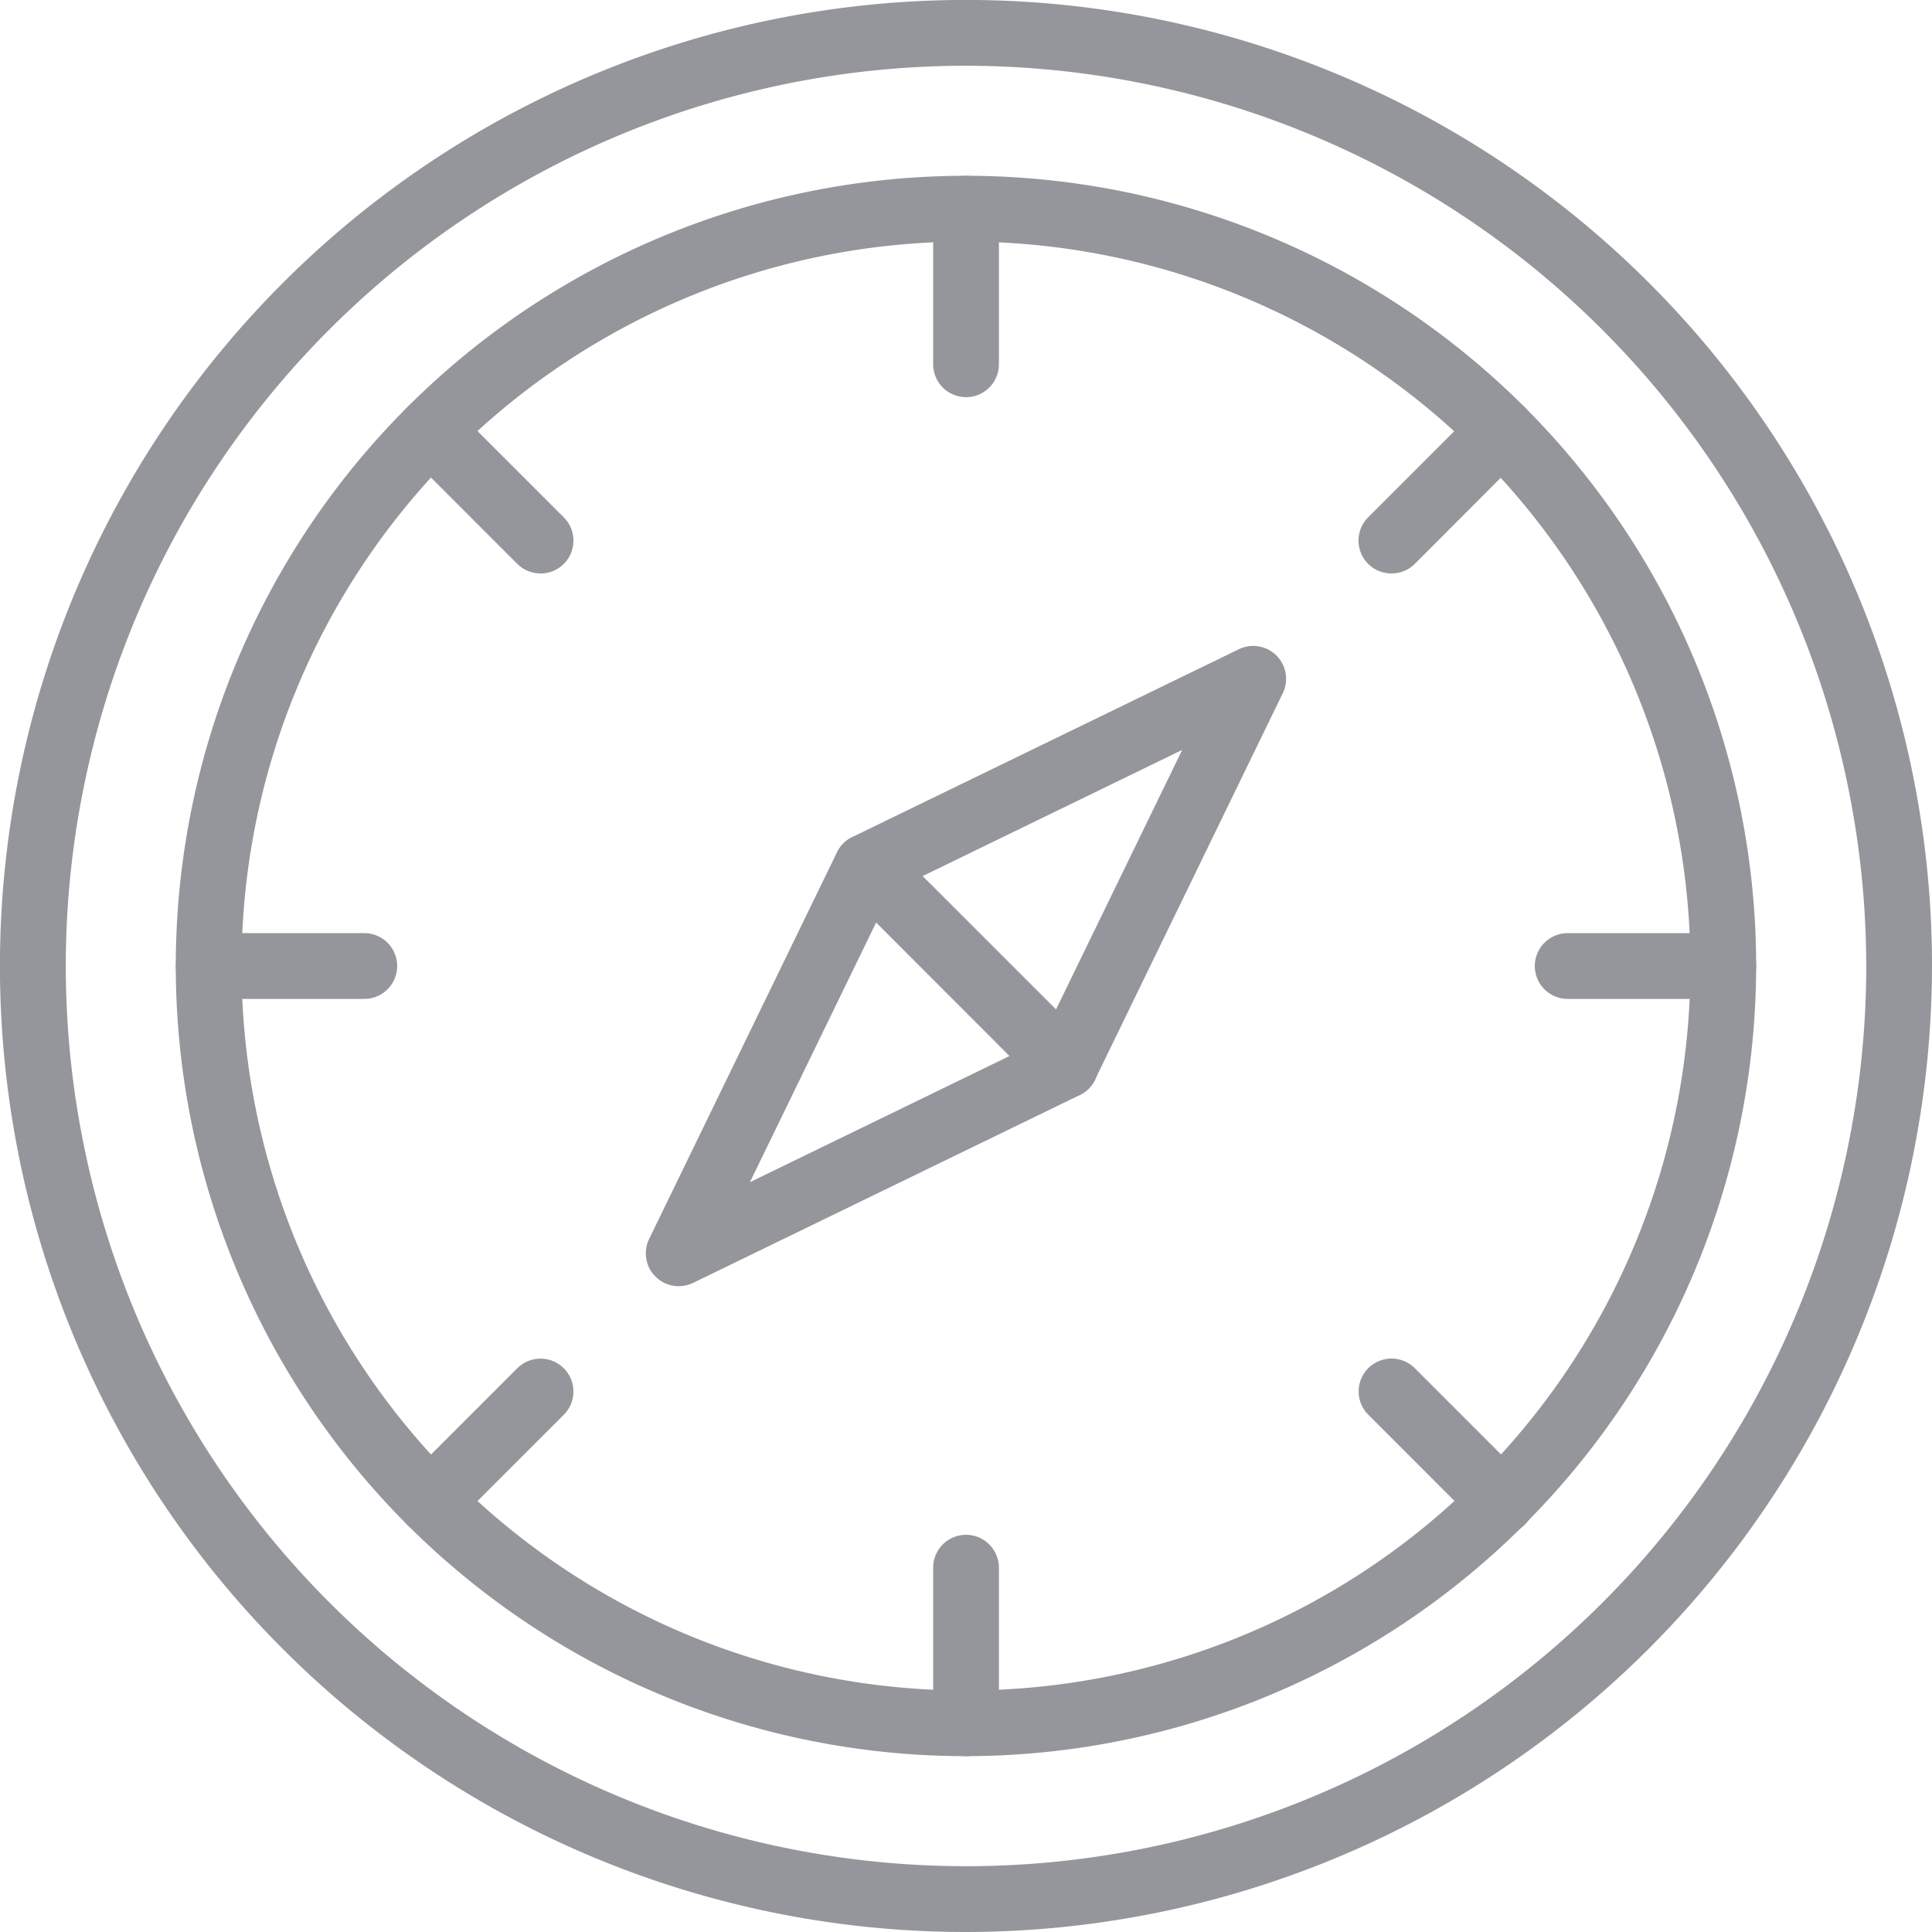 <svg id="adventure-default" xmlns="http://www.w3.org/2000/svg" xmlns:xlink="http://www.w3.org/1999/xlink" width="37.027" height="37.027" viewBox="0 0 37.027 37.027">
  <defs>
    <clipPath id="clip-path">
      <rect id="Rectangle_200" data-name="Rectangle 200" width="37.027" height="37.027" fill="#94969b"/>
    </clipPath>
  </defs>
  <g id="Group_203" data-name="Group 203" clip-path="url(#clip-path)">
    <path id="Path_478" data-name="Path 478" d="M18.514,37.028A18.514,18.514,0,1,1,37.027,18.514,18.535,18.535,0,0,1,18.514,37.028m0-35.767A17.253,17.253,0,1,0,35.767,18.514,17.273,17.273,0,0,0,18.514,1.261" transform="translate(0 -0.001)" fill="#94969b"/>
    <path id="Path_479" data-name="Path 479" d="M32.5,47.646A15.144,15.144,0,1,1,47.646,32.5,15.161,15.161,0,0,1,32.5,47.646m0-29.027A13.884,13.884,0,1,0,46.386,32.5,13.9,13.9,0,0,0,32.5,18.619" transform="translate(-13.989 -13.989)" fill="#94969b"/>
    <path id="Path_480" data-name="Path 480" d="M64.388,76.031a.63.63,0,0,1-.567-.906l3.6-7.41a.629.629,0,0,1,.291-.291l7.41-3.6a.63.63,0,0,1,.842.843l-3.6,7.41a.631.631,0,0,1-.291.291l-7.41,3.6a.633.633,0,0,1-.275.063m4.074-7.568-2.71,5.575,5.575-2.71,2.71-5.575Z" transform="translate(-51.38 -51.381)" fill="#94969b"/>
    <path id="Path_481" data-name="Path 481" d="M86.751,87.382a.628.628,0,0,1-.446-.185L82.5,83.39a.63.63,0,1,1,.891-.891L87.2,86.306a.63.63,0,0,1-.446,1.076" transform="translate(-66.334 -66.334)" fill="#94969b"/>
    <path id="Path_482" data-name="Path 482" d="M92.749,21.6a.63.63,0,0,1-.63-.63V17.989a.63.63,0,0,1,1.26,0v2.982a.63.63,0,0,1-.63.63" transform="translate(-74.235 -13.989)" fill="#94969b"/>
    <path id="Path_483" data-name="Path 483" d="M41.994,42.625a.628.628,0,0,1-.446-.185L39.44,40.332a.63.63,0,0,1,.891-.891l2.109,2.109a.63.63,0,0,1-.446,1.076" transform="translate(-31.635 -31.635)" fill="#94969b"/>
    <path id="Path_484" data-name="Path 484" d="M20.971,93.38H17.989a.63.63,0,0,1,0-1.26h2.982a.63.63,0,1,1,0,1.26" transform="translate(-13.989 -74.236)" fill="#94969b"/>
    <path id="Path_485" data-name="Path 485" d="M39.885,137.49a.63.63,0,0,1-.446-1.075l2.109-2.109a.63.63,0,0,1,.891.891l-2.109,2.109a.628.628,0,0,1-.446.185" transform="translate(-31.634 -108.083)" fill="#94969b"/>
    <path id="Path_486" data-name="Path 486" d="M92.749,155.761a.63.63,0,0,1-.63-.63v-2.982a.63.63,0,0,1,1.26,0v2.982a.63.63,0,0,1-.63.63" transform="translate(-74.235 -122.104)" fill="#94969b"/>
    <path id="Path_487" data-name="Path 487" d="M136.86,137.49a.628.628,0,0,1-.446-.185l-2.108-2.109a.63.63,0,0,1,.891-.891l2.109,2.109a.63.63,0,0,1-.446,1.075" transform="translate(-108.083 -108.083)" fill="#94969b"/>
    <path id="Path_488" data-name="Path 488" d="M155.132,93.38H152.15a.63.63,0,0,1,0-1.26h2.982a.63.63,0,1,1,0,1.26" transform="translate(-122.105 -74.236)" fill="#94969b"/>
    <path id="Path_489" data-name="Path 489" d="M134.75,42.625a.63.63,0,0,1-.446-1.076l2.109-2.109a.63.63,0,0,1,.891.891L135.2,42.44a.628.628,0,0,1-.446.185" transform="translate(-108.083 -31.635)" fill="#94969b"/>
  </g>
</svg>
